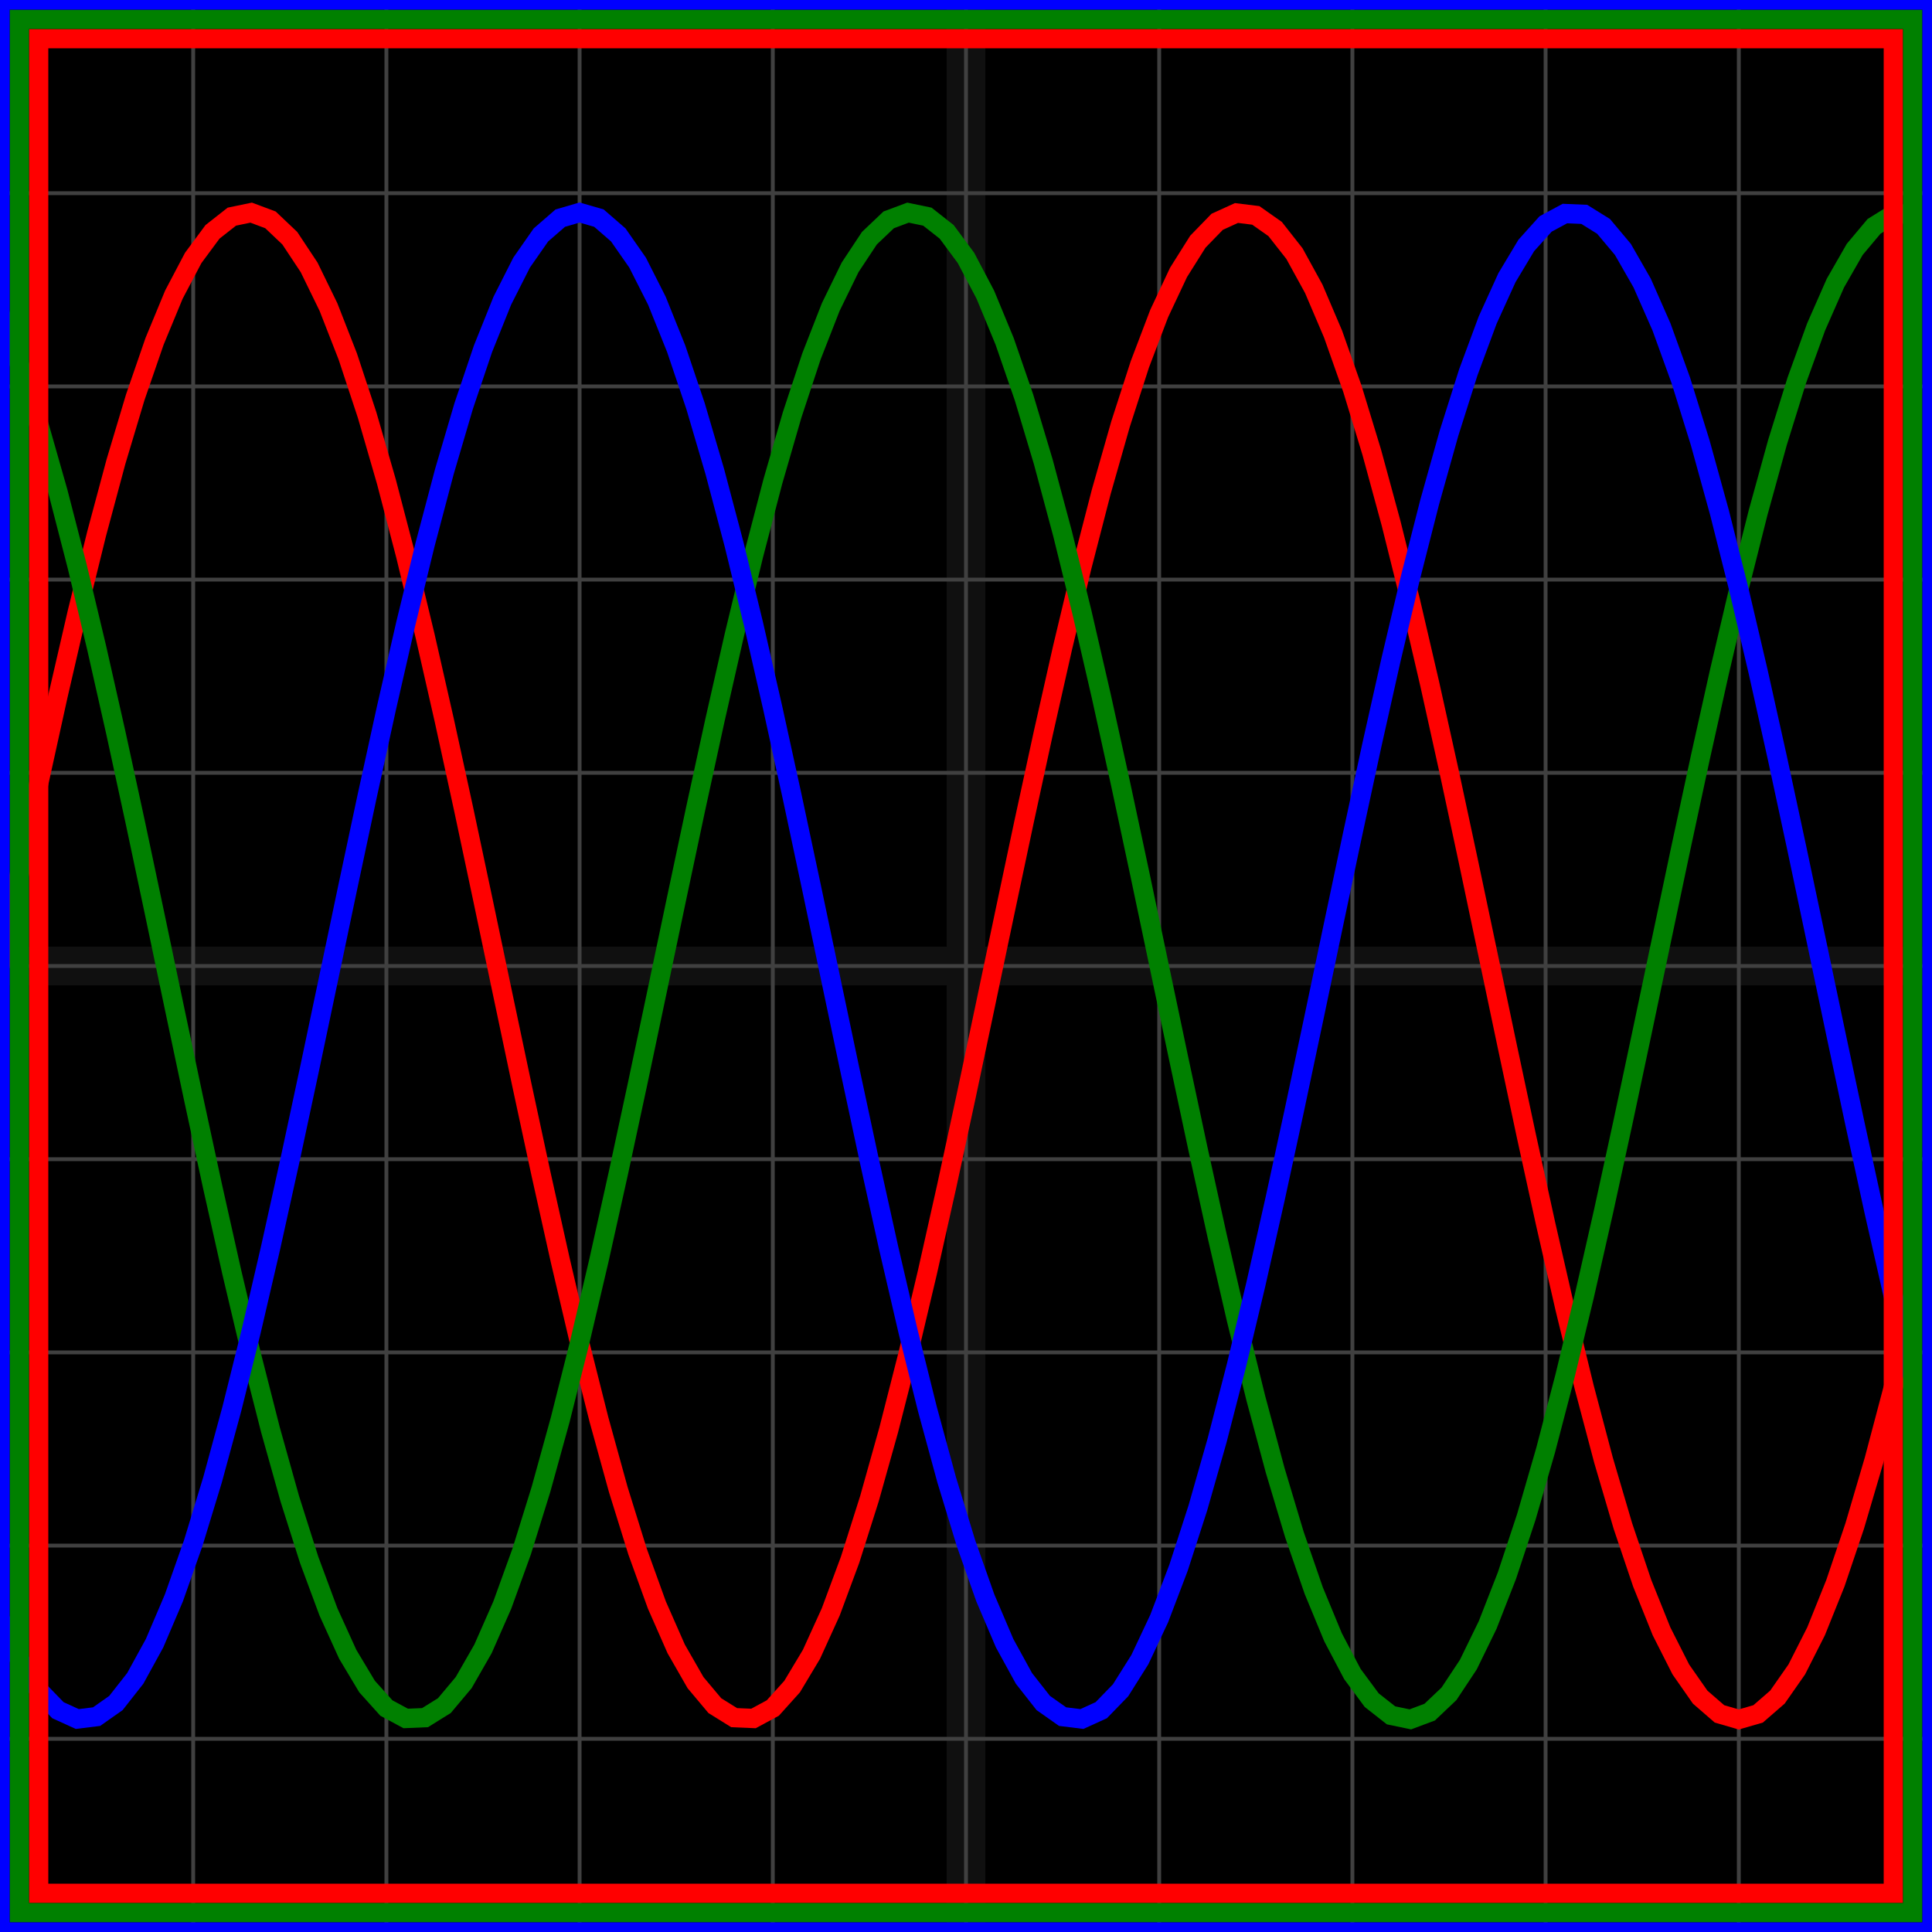 <svg xmlns="http://www.w3.org/2000/svg" width="100" height="100" baseProfile="full"><rect width="100%" height="100%"/><g stroke="#fff" stroke-width=".2" opacity=".25"><path d="M10 0v100M20 0v100M30 0v100M40 0v100M50 0v100M60 0v100M70 0v100M80 0v100M90 0v100M0 10h100M0 20h100M0 30h100M0 40h100M0 50h100M0 60h100M0 70h100M0 80h100M0 90h100"/><path stroke-width="2" d="M50 0v100M0 50h100" opacity=".25"/></g><path fill="none" stroke="red" d="m0 50 1-4.753 1-4.682 1-4.541 1-4.333 1-4.06 1-3.727 1-3.338 1-2.898 1-2.417 1-1.899L11 12l1-.786 1-.208 1 .374 1 .949 1 1.51 1 2.05 1 2.56 1 3.028 1 3.454 1 3.828 1 4.145 1 4.399 1 4.588 1 4.71 1 4.76 1 4.74 1 4.649 1 4.489 1 4.261 1 3.97 1 3.622 1 3.217 1 2.765 1 2.272 1 1.745 1 1.192 1 .622 1 .042 1-.54 1-1.111 1-1.668 1-2.198 1-2.698 1-3.155 1-3.566 1-3.925 1-4.223 1-4.46 1-4.63 1-4.732 1-4.762 1-4.72 1-4.61 1-4.431 1-4.185 1-3.876 1-3.511 1-3.093 1-2.628 1-2.125 1-1.59 1-1.03 1-.456 1 .124 1 .704 1 1.273 1 1.822 1 2.345 1 2.832 1 3.278 1 3.674 1 4.016 1 4.298 1 4.516 1 4.666 1 4.747 1 4.758 1 4.696 1 4.566 1 4.367 1 4.103 1 3.777 1 3.397 1 2.964 1 2.488 1 1.975 1 1.432 1 .867L90 89l1-.29 1-.868 1-1.432 1-1.975 1-2.488 1-2.964 1-3.397 1-3.777 1-4.103"/><path fill="none" stroke="green" d="m0 16.225 1 2.628 1 3.093 1 3.51 1 3.877 1 4.185 1 4.43 1 4.61 1 4.721 1 4.762 1 4.731 1 4.63 1 4.46 1 4.224 1 3.925 1 3.566 1 3.155 1 2.698 1 2.198 1 1.668 1 1.112 1 .539 1-.042 1-.622 1-1.192 1-1.745 1-2.272 1-2.765 1-3.217 1-3.621 1-3.971 1-4.261 1-4.49 1-4.648 1-4.74 1-4.76 1-4.71 1-4.588 1-4.4 1-4.144 1-3.828 1-3.454 1-3.029 1-2.558 1-2.05 1-1.511 1-.95 1-.373 1 .208L49 12l1 1.352 1 1.899 1 2.417 1 2.898 1 3.338 1 3.727 1 4.06 1 4.333 1 4.541 1 4.682L60 50l1 4.753 1 4.682 1 4.541 1 4.333 1 4.06 1 3.727 1 3.338 1 2.898 1 2.417 1 1.899L71 88l1 .786 1 .208 1-.374 1-.949 1-1.51 1-2.05 1-2.56 1-3.028 1-3.454 1-3.828 1-4.145 1-4.399 1-4.588 1-4.71 1-4.76 1-4.74 1-4.649 1-4.489 1-4.261 1-3.97 1-3.622 1-3.217 1-2.765 1-2.272 1-1.745 1-1.192 1-.622 1-.042"/><path fill="none" stroke="#00f" d="M0 83.775 1 85.9l1 1.59 1 1.03 1 .456 1-.124 1-.704 1-1.273 1-1.822 1-2.345 1-2.832 1-3.278 1-3.674 1-4.016 1-4.298 1-4.516 1-4.666 1-4.747 1-4.758 1-4.696 1-4.566 1-4.367 1-4.103 1-3.777 1-3.397 1-2.964 1-2.488 1-1.975 1-1.432 1-.867L30 11l1 .29 1 .868 1 1.432 1 1.975 1 2.488 1 2.964 1 3.397 1 3.777 1 4.103 1 4.367 1 4.566 1 4.696 1 4.758 1 4.747 1 4.666 1 4.516 1 4.298 1 4.016 1 3.674 1 3.278 1 2.832 1 2.345 1 1.822 1 1.273 1 .704 1 .124 1-.456 1-1.03 1-1.59 1-2.125 1-2.628 1-3.093 1-3.51 1-3.877 1-4.185 1-4.43 1-4.61 1-4.721 1-4.762 1-4.731 1-4.63 1-4.46 1-4.224 1-3.925 1-3.566 1-3.155 1-2.698 1-2.198 1-1.668 1-1.112 1-.539 1 .042 1 .622 1 1.192 1 1.745 1 2.272 1 2.765 1 3.217 1 3.621 1 3.971 1 4.261 1 4.49 1 4.648 1 4.74 1 4.76 1 4.71 1 4.588 1 4.4 1 4.144"/><path fill="none" stroke="red" d="M2 2h96v96H2z"/><path fill="none" stroke="green" d="M1 1h98v98H1z"/><path fill="none" stroke="#00f" d="M0 0h100v100H0z"/></svg>